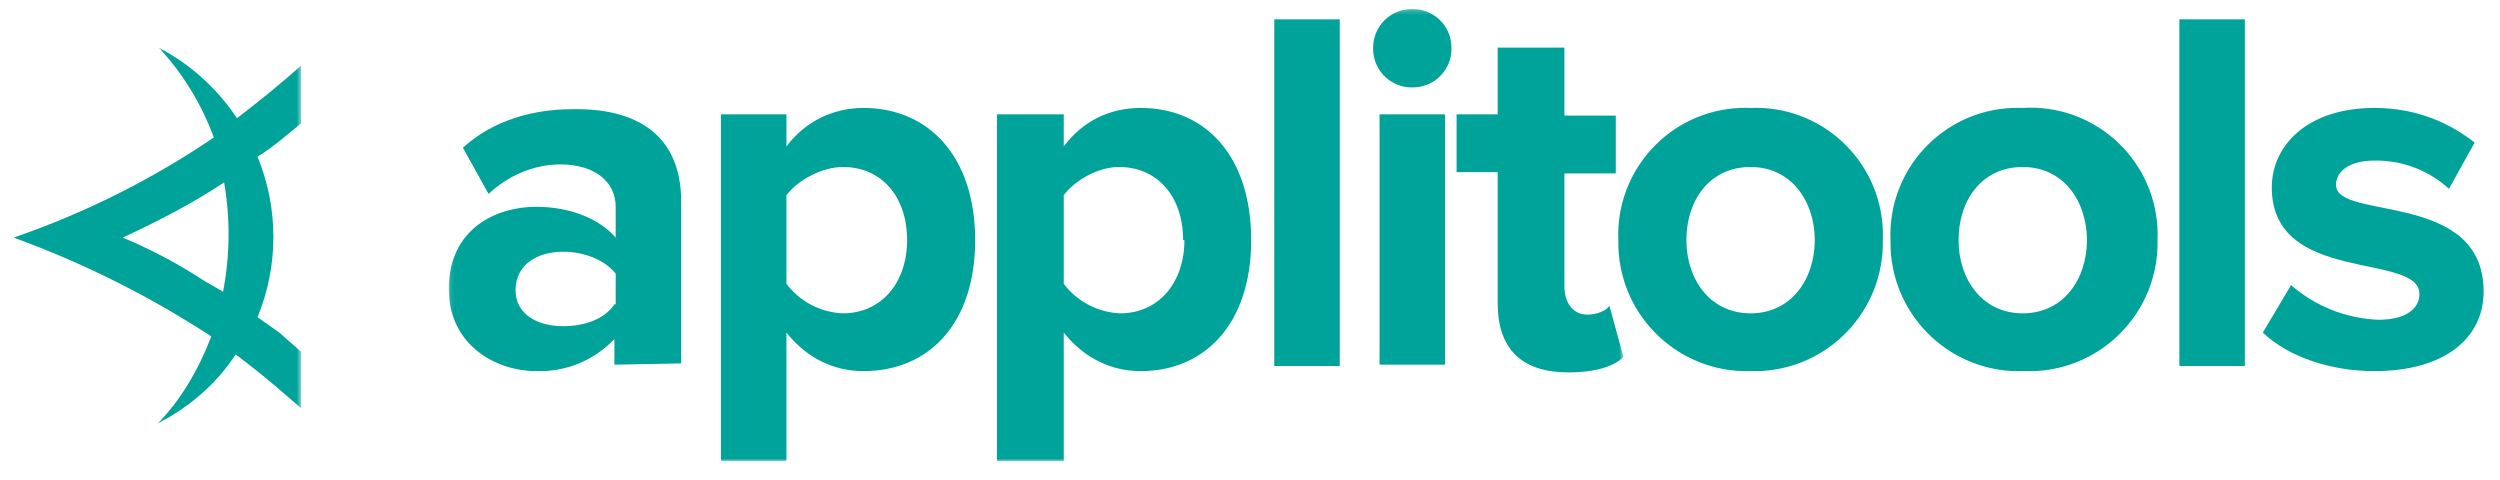 <?xml version="1.0" encoding="UTF-8"?>
<svg width="552px" height="106px" viewBox="0 0 552 106" version="1.1" xmlns="http://www.w3.org/2000/svg" xmlns:xlink="http://www.w3.org/1999/xlink">
    <!-- Generator: Sketch 63.1 (92452) - https://sketch.com -->
    <title>Artboard</title>
    <desc>Created with Sketch.</desc>
    <defs>
        <polygon id="path-1" points="0.094 0.216 259.463 0.216 259.463 99.999 0.094 99.999"></polygon>
        <polygon id="path-3" points="0 0.724 63.496 0.724 63.496 83.779 0 83.779"></polygon>
    </defs>
    <g id="Artboard" stroke="none" stroke-width="1" fill="none" fill-rule="evenodd">
        <g id="Group-9" transform="translate(3, 1)">
            <g id="Group-3" transform="translate(96, 0.784)">
                <mask id="mask-2" fill="white">
                    <use xlink:href="#path-1"></use>
                </mask>
                <g id="Clip-2"></g>
                <path d="M231.684,64.85 L231.684,36.22 L222.614,36.22 L222.614,23.464 L231.684,23.464 L231.684,8.724 L246.424,8.724 L246.424,23.748 L257.763,23.748 L257.763,36.504 L246.424,36.504 L246.424,61.449 C246.424,64.85 248.125,67.685 251.527,67.685 C253.511,67.685 255.779,66.834 256.345,65.701 L259.463,77.039 C257.479,79.023 253.511,80.441 247.275,80.441 C237.07,80.441 231.684,75.338 231.684,65.133 L231.684,64.85 Z M204.188,8.724 C204.188,4.028 207.996,0.22 212.692,0.22 C217.386,0.064 221.318,3.742 221.475,8.436 C221.478,8.532 221.479,8.628 221.479,8.724 C221.636,13.418 217.957,17.35 213.264,17.507 C213.167,17.51 213.072,17.512 212.975,17.512 C208.282,17.668 204.349,13.99 204.193,9.296 C204.19,9.2 204.188,9.104 204.188,9.008 L204.188,8.724 Z M205.605,78.739 L220.062,78.739 L220.062,23.464 L205.605,23.464 L205.605,78.739 Z M182.362,79.023 L196.818,79.023 L196.818,2.488 L182.362,2.488 L182.362,79.023 Z M135.873,71.653 L135.873,99.999 L121.133,99.999 L121.133,23.464 L135.873,23.464 L135.873,30.551 C140.125,24.882 146.078,22.047 152.881,22.047 C167.054,22.047 177.259,32.535 177.259,51.244 C177.259,69.669 167.054,80.157 152.881,80.157 C146.361,80.157 140.409,77.323 135.873,71.653 L135.873,71.653 Z M162.235,51.244 C162.235,41.606 156.566,35.086 148.062,35.086 C143.527,35.086 138.424,37.921 135.873,41.323 L135.873,60.881 C138.843,64.814 143.421,67.207 148.346,67.401 C156.85,67.401 162.519,60.598 162.519,51.244 L162.235,51.244 Z M74.645,71.653 L74.645,99.999 L60.188,99.999 L60.188,23.464 L74.645,23.464 L74.645,30.551 C78.897,24.882 85.133,22.047 91.653,22.047 C105.826,22.047 116.314,32.535 116.314,51.244 C116.314,69.669 106.109,80.157 91.653,80.157 C85.133,80.157 79.181,77.323 74.645,71.653 L74.645,71.653 Z M101.29,51.244 C101.29,41.606 95.622,35.086 87.118,35.086 C82.582,35.086 77.196,37.921 74.645,41.323 L74.645,60.881 C77.615,64.814 82.193,67.207 87.118,67.401 C95.622,67.401 101.29,60.598 101.29,51.244 L101.29,51.244 Z M36.661,78.74 L36.661,73.071 C32.184,77.808 25.884,80.39 19.37,80.157 C10.582,80.157 0.094,74.488 0.094,62.015 C0.094,48.693 10.582,43.874 19.37,43.874 C26.74,43.874 33.259,46.425 36.944,50.677 L36.944,43.874 C36.944,38.204 32.125,34.519 24.755,34.519 C19.086,34.519 13.417,36.787 8.881,41.039 L3.212,30.834 C9.732,24.882 18.519,22.33 27.307,22.33 C40.062,22.047 51.401,26.866 51.401,42.74 L51.401,78.456 L36.661,78.74 Z M36.944,65.417 L36.944,58.614 C34.393,55.496 29.858,53.795 25.322,53.795 C19.653,53.795 14.834,56.629 14.834,62.299 C14.834,67.401 19.37,70.236 25.322,70.236 C29.858,70.236 34.393,68.819 36.661,65.417 L36.944,65.417 Z" id="Fill-1" fill="#00A399" mask="url(#mask-2)"></path>
            </g>
            <path d="M496.629,72.437 L502.865,61.95 C508.23,66.625 515.03,69.326 522.141,69.603 C528.377,69.603 531.212,67.051 531.212,63.933 C531.212,54.58 498.613,61.95 498.613,40.406 C498.613,31.052 506.551,22.831 521.29,22.831 C530.645,22.831 538.015,26.233 543.4,30.485 L537.732,40.689 C533.247,36.589 527.366,34.358 521.29,34.453 C515.904,34.453 512.786,36.721 512.786,39.839 C512.786,47.776 545.385,40.973 545.385,63.367 C545.385,73.572 536.881,80.941 521.29,80.941 C511.652,80.941 502.299,77.824 496.629,72.437 L496.629,72.437 Z M478.204,79.807 L492.661,79.807 L492.661,3.272 L478.204,3.272 L478.204,79.807 Z M414.425,52.028 C413.785,36.542 425.82,23.471 441.306,22.831 C442.077,22.799 442.85,22.799 443.621,22.831 C459.091,21.878 472.404,33.646 473.358,49.115 C473.417,50.085 473.426,51.057 473.385,52.028 C473.711,67.68 461.286,80.632 445.635,80.958 C445.058,80.97 444.482,80.965 443.905,80.941 C428.263,81.571 415.071,69.401 414.441,53.758 C414.418,53.181 414.413,52.605 414.425,52.028 L414.425,52.028 Z M457.795,52.028 C457.795,43.524 452.692,35.871 443.621,35.871 C434.551,35.871 429.448,43.241 429.448,52.028 C429.448,60.532 434.551,68.185 443.621,68.185 C452.692,68.185 457.795,60.532 457.795,52.028 L457.795,52.028 Z M354.33,52.028 C353.691,36.542 365.726,23.471 381.212,22.831 C381.983,22.799 382.756,22.799 383.527,22.831 C399.013,22.192 412.084,34.227 412.724,49.712 C412.756,50.484 412.756,51.256 412.724,52.028 C413.044,67.68 400.615,80.628 384.963,80.949 C384.484,80.958 384.006,80.956 383.527,80.941 C367.879,81.415 354.811,69.113 354.337,53.464 C354.323,52.986 354.32,52.506 354.33,52.028 L354.33,52.028 Z M397.7,52.028 C397.7,43.524 392.598,35.871 383.527,35.871 C374.456,35.871 369.354,43.241 369.354,52.028 C369.354,60.532 374.456,68.185 383.527,68.185 C392.598,68.185 397.7,60.532 397.7,52.028 L397.7,52.028 Z" id="Fill-4" fill="#00A399"></path>
            <g id="Group-8" transform="translate(0, 8.784)">
                <mask id="mask-4" fill="white">
                    <use xlink:href="#path-3"></use>
                </mask>
                <g id="Clip-7"></g>
                <path d="M63.496,17.449 L63.496,4.693 C58.919,8.743 54.191,12.62 49.323,16.315 C44.965,9.744 39.017,4.381 32.032,0.724 C37.134,6.111 41.386,12.913 44.221,20.567 C30.523,29.861 15.654,37.296 -0,42.677 C15.341,48.253 29.989,55.577 43.654,64.504 C40.819,71.874 36.85,78.678 31.748,83.779 C38.835,80.095 44.788,74.992 49.039,68.472 C55.843,73.575 61.228,78.393 63.496,80.378 L63.496,67.905 L58.677,63.653 L53.858,60.252 C58.536,48.904 58.536,36.167 53.858,24.819 C57.543,22.552 60.662,19.717 63.496,17.449 M46.205,54.583 L42.236,52.315 C36.503,48.544 30.429,45.317 24.095,42.677 C32.032,38.992 39.685,35.024 46.488,30.488 C47.881,38.564 47.785,46.826 46.205,54.866" id="Fill-6" fill="#00A399" mask="url(#mask-4)"></path>
            </g>
        </g>
    </g>
</svg>